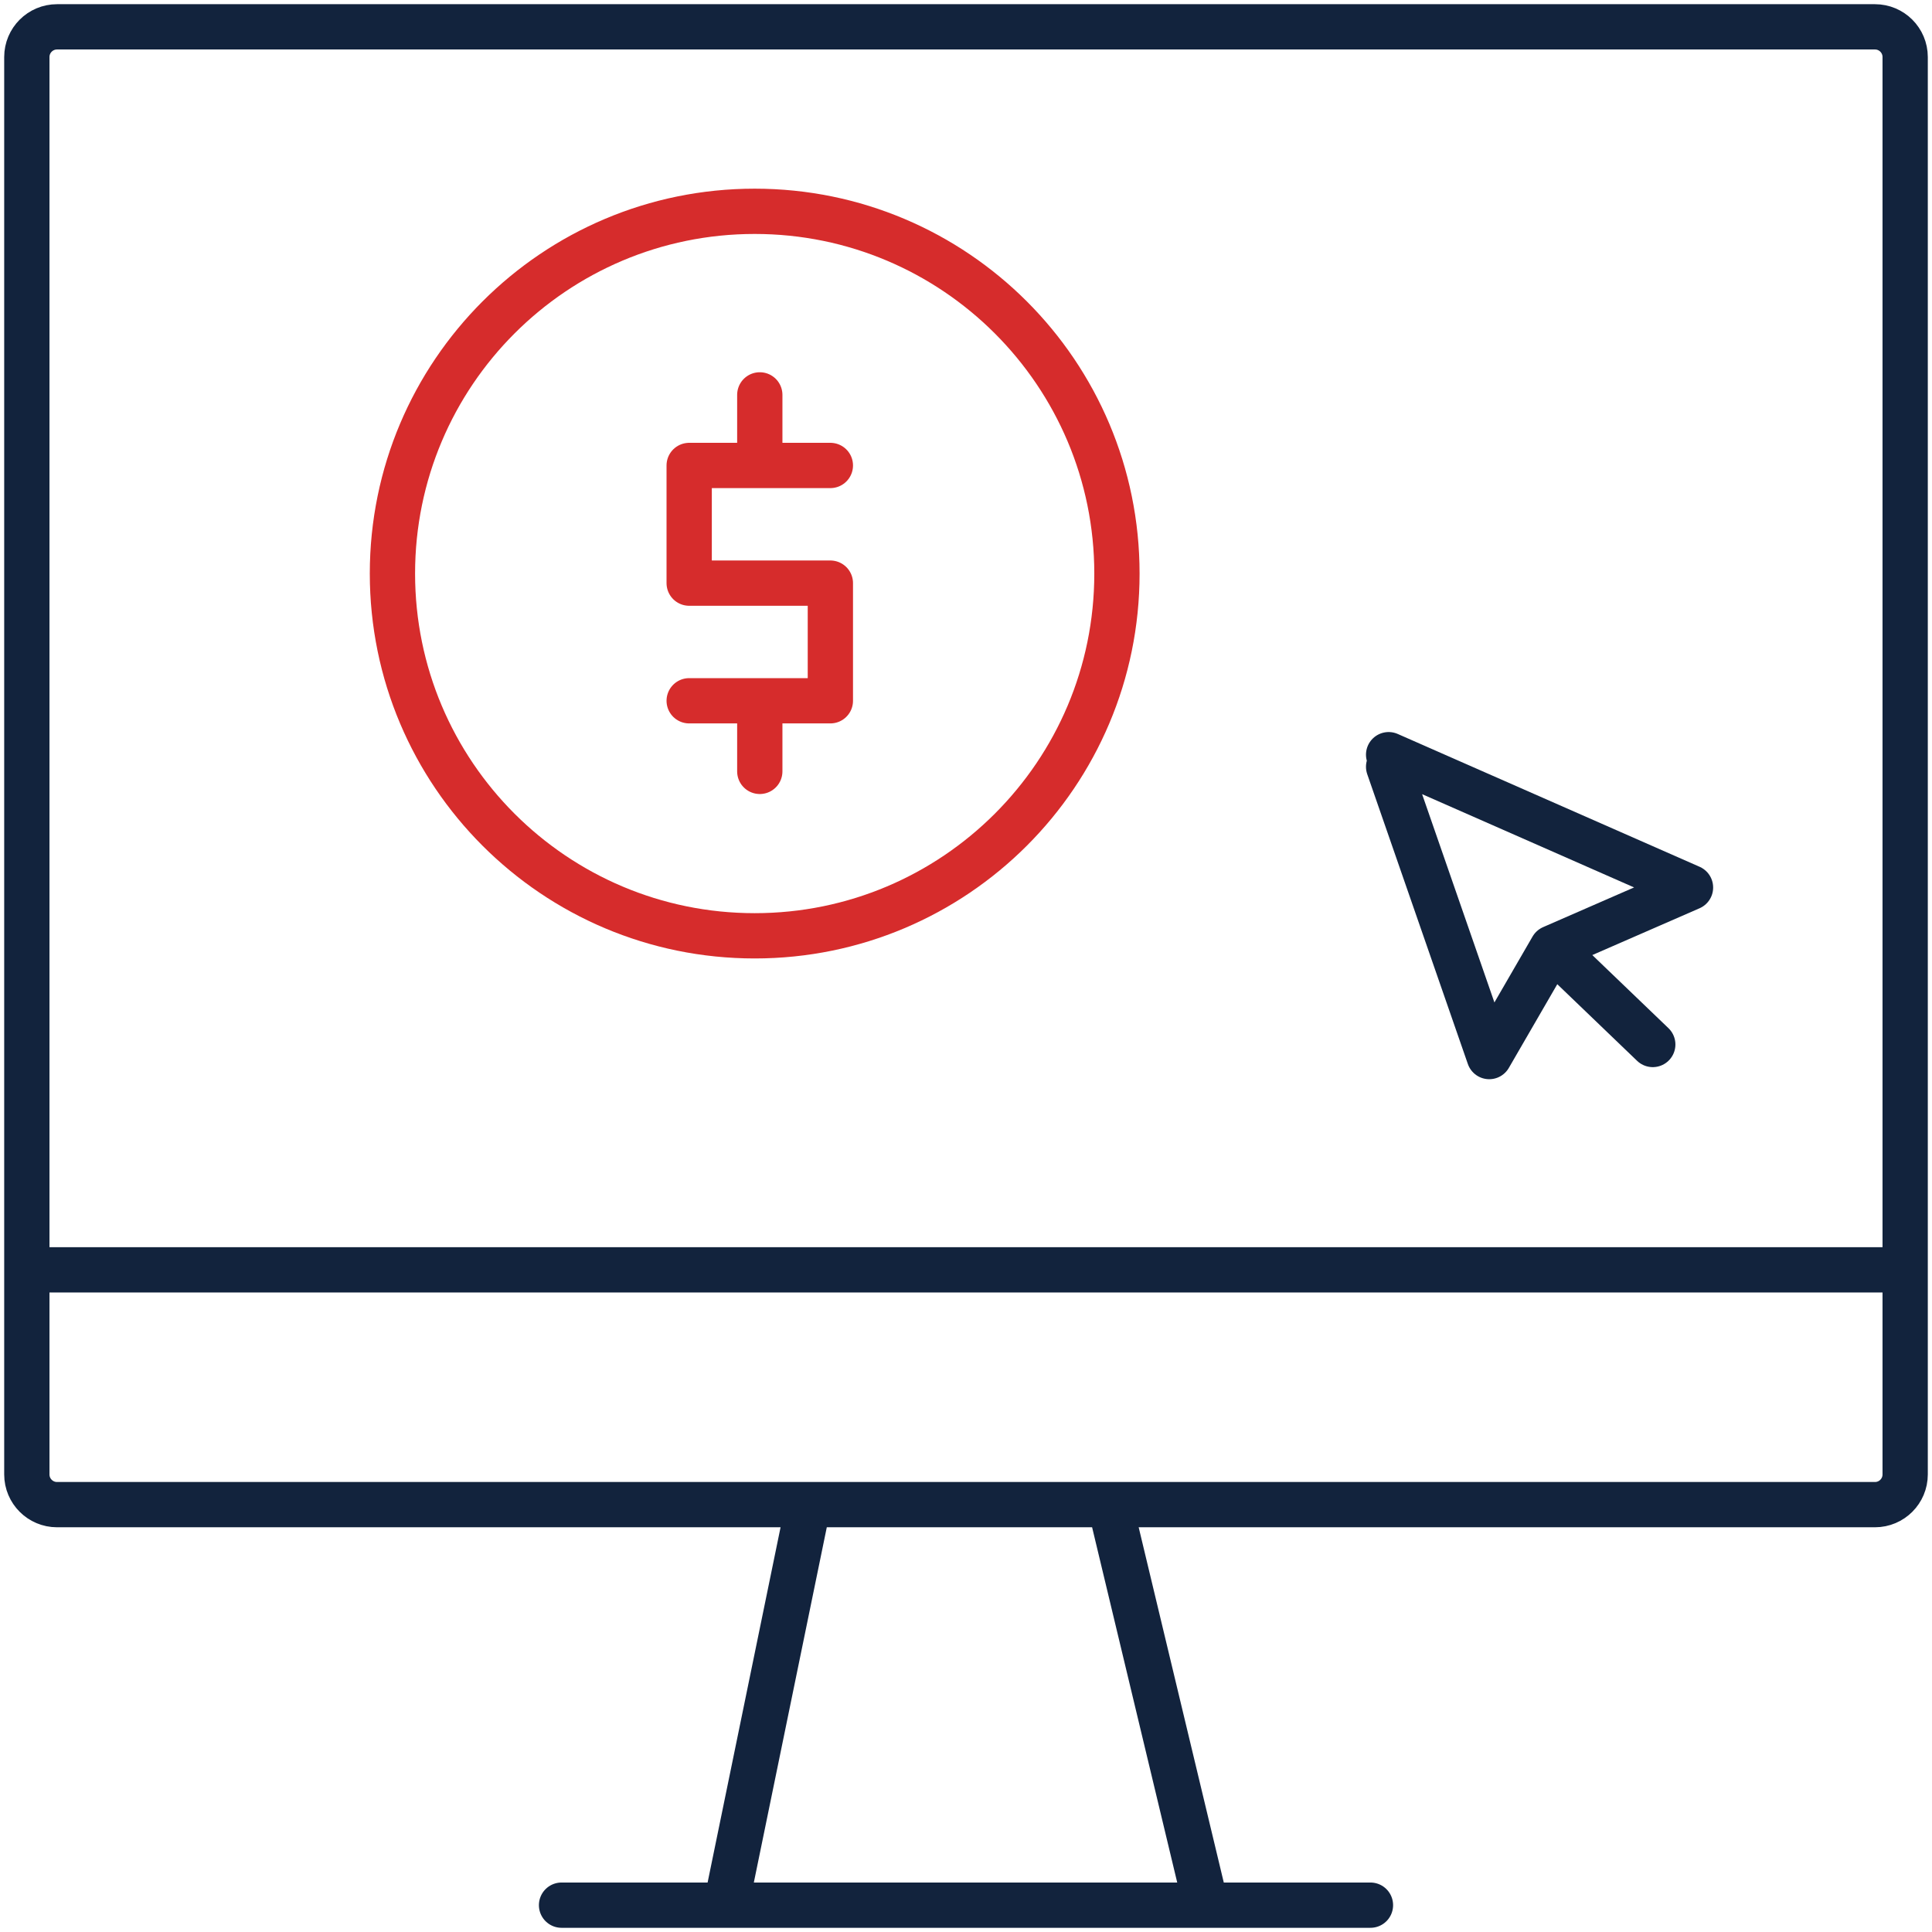 <svg width="64" height="64" viewBox="0 0 64 64" fill="none" xmlns="http://www.w3.org/2000/svg">
<g clip-path="url(#clip0_5484_27625)">
<path d="M0.889 42.065V48.843C0.889 49.395 1.337 49.843 1.889 49.843H26.777M0.889 42.065H63.111M0.889 42.065V1.889C0.889 1.337 1.337 0.889 1.889 0.889H62.111C62.663 0.889 63.111 1.337 63.111 1.889V42.065M63.111 42.065V48.843C63.111 49.395 62.663 49.843 62.111 49.843H36.769M26.777 49.843L24.052 63.111M26.777 49.843H36.769M24.052 63.111H18.602M24.052 63.111H39.948M45.398 63.111H39.948M39.948 63.111L36.769 49.843" stroke="#12233D" stroke-width="1.5" stroke-linecap="round" stroke-linejoin="round"/>
<path d="M25.169 23.214H27.507V19.317H22.83V15.419H25.169M25.169 23.214H22.83M25.169 23.214V25.553M27.507 15.419H25.169M25.169 15.419V13.081M37 19C37 25.627 31.627 31 25 31C18.373 31 13 25.627 13 19C13 12.373 18.373 7 25 7C31.627 7 37 12.373 37 19Z" stroke="#D62C2C" stroke-width="1.5" stroke-linecap="round" stroke-linejoin="round"/>
<path d="M46 25.4L49.333 35L51.417 31.4M51.417 31.4L56 29.4L46 25M51.417 31.4L54.75 34.6" stroke="#12233D" stroke-width="1.5" stroke-linecap="round" stroke-linejoin="round"/>
</g>
<defs>
<clipPath id="clip0_5484_27625">
<rect width="64" height="64" fill="white"/>
</clipPath>
</defs>
</svg>
